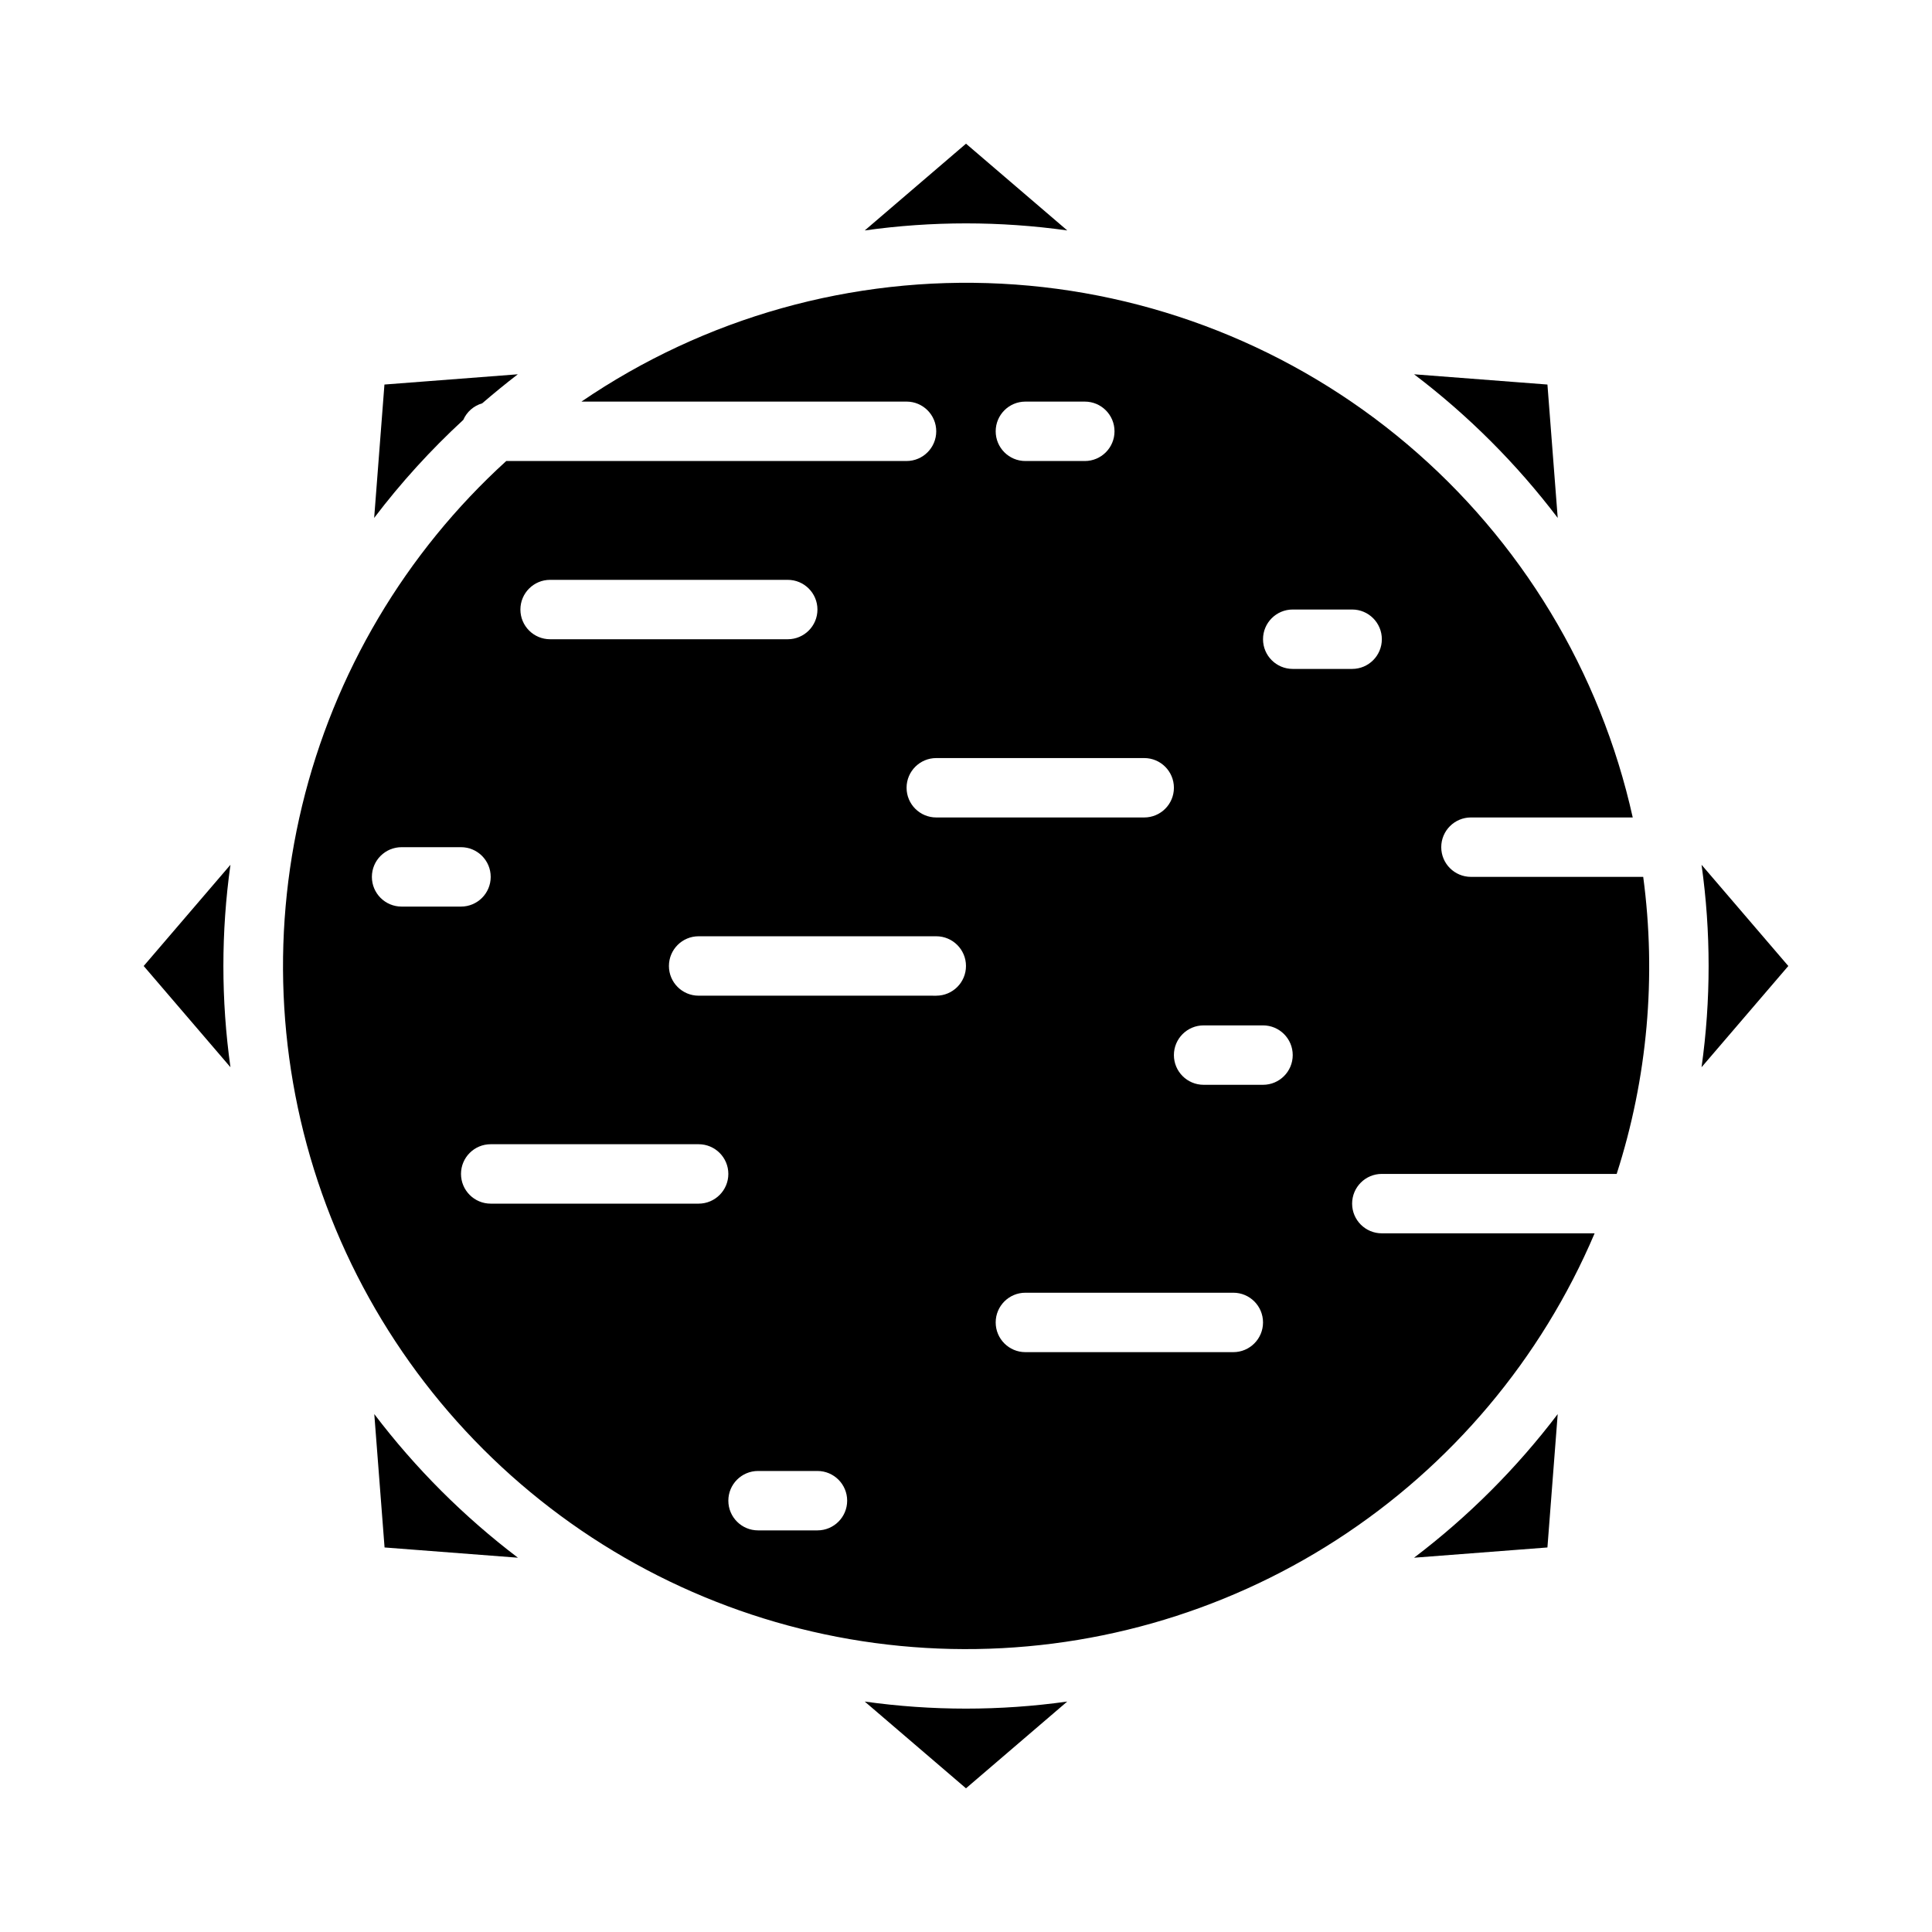 <?xml version="1.0" encoding="UTF-8"?>
<!-- Uploaded to: ICON Repo, www.svgrepo.com, Generator: ICON Repo Mixer Tools -->
<svg fill="#000000" width="800px" height="800px" version="1.1" viewBox="144 144 512 512" xmlns="http://www.w3.org/2000/svg">
 <g>
  <path d="m518.74 556.81 35.344-2.715 2.723-35.344 0.004-0.004c-10.902 14.359-23.707 27.164-38.07 38.062z"/>
  <path d="m243.19 518.75 2.723 35.344 35.344 2.715 0.004 0.004c-14.359-10.898-27.168-23.703-38.07-38.062z"/>
  <path d="m373.16 594.93 26.836 22.992 26.836-22.996v0.004c-17.805 2.496-35.871 2.496-53.672 0z"/>
  <path d="m182.08 400 22.996 26.828h-0.004c-2.496-17.801-2.496-35.859 0-53.656z"/>
  <path d="m271.78 250.89c3.086-2.652 6.234-5.234 9.445-7.699l-35.344 2.715-2.723 35.344v0.004c7.09-9.34 14.992-18.031 23.617-25.98 0.93-2.133 2.766-3.742 5.004-4.383z"/>
  <path d="m556.81 281.25-2.723-35.344-35.344-2.715-0.004-0.004c14.363 10.898 27.168 23.703 38.07 38.062z"/>
  <path d="m426.84 205.07-26.836-22.992-26.836 22.992c17.801-2.496 35.867-2.496 53.672 0z"/>
  <path d="m533.82 376.38c-4.348 0-7.875-3.523-7.875-7.871 0-4.348 3.527-7.875 7.875-7.875h42.871c-8.578-38.629-29.586-73.379-59.801-98.93-30.215-25.551-67.977-40.488-107.5-42.523-39.516-2.039-78.613 8.938-111.3 31.246h86.152c4.348 0 7.871 3.523 7.871 7.871 0 4.348-3.523 7.875-7.871 7.875h-106.08c-26.762 24.359-45.605 56.18-54.102 91.355-8.496 35.176-6.254 72.09 6.438 105.98 12.691 33.887 35.25 63.195 64.762 84.137 29.512 20.941 64.625 32.555 100.8 33.344 36.18 0.793 71.766-9.281 102.16-28.914 30.398-19.633 54.215-47.93 68.371-81.23h-56.395c-4.348 0-7.871-3.523-7.871-7.871 0-4.348 3.523-7.875 7.871-7.875h62.242c8.168-25.391 10.57-52.281 7.031-78.719zm-118.08-125.95h15.746c4.348 0 7.871 3.523 7.871 7.871 0 4.348-3.523 7.875-7.871 7.875h-15.746c-4.348 0-7.871-3.527-7.871-7.875 0-4.348 3.523-7.871 7.871-7.871zm-23.617 94.465h55.105c4.348 0 7.871 3.523 7.871 7.871s-3.523 7.871-7.871 7.871h-55.105c-4.348 0-7.871-3.523-7.871-7.871s3.523-7.871 7.871-7.871zm-102.34-47.23h62.977c4.348 0 7.871 3.523 7.871 7.871s-3.523 7.871-7.871 7.871h-62.977c-4.348 0-7.871-3.523-7.871-7.871s3.523-7.871 7.871-7.871zm-47.23 78.719c0-4.348 3.523-7.871 7.871-7.871h15.746c4.348 0 7.871 3.523 7.871 7.871 0 4.348-3.523 7.871-7.871 7.871h-15.746c-4.348 0-7.871-3.523-7.871-7.871zm86.59 86.594h-55.102c-4.348 0-7.871-3.527-7.871-7.875 0-4.348 3.523-7.871 7.871-7.871h55.105-0.004c4.348 0 7.875 3.523 7.875 7.871 0 4.348-3.527 7.875-7.875 7.875zm31.488 86.594-15.742-0.004c-4.348 0-7.871-3.523-7.871-7.871 0-4.348 3.523-7.871 7.871-7.871h15.742c4.348 0 7.875 3.523 7.875 7.871 0 4.348-3.527 7.871-7.875 7.871zm31.488-141.7-62.977-0.004c-4.348 0-7.871-3.523-7.871-7.871s3.523-7.875 7.871-7.875h62.977c4.348 0 7.875 3.527 7.875 7.875s-3.527 7.871-7.875 7.871zm78.723 94.461h-55.105c-4.348 0-7.871-3.527-7.871-7.875 0-4.348 3.523-7.871 7.871-7.871h55.105c4.348 0 7.871 3.523 7.871 7.871 0 4.348-3.523 7.875-7.871 7.875zm7.871-70.848h-15.742c-4.348 0-7.875-3.527-7.875-7.875 0-4.348 3.527-7.871 7.875-7.871h15.742c4.348 0 7.871 3.523 7.871 7.871 0 4.348-3.523 7.875-7.871 7.875zm23.617-110.21-15.746-0.004c-4.348 0-7.871-3.523-7.871-7.871s3.523-7.871 7.871-7.871h15.746c4.348 0 7.871 3.523 7.871 7.871s-3.523 7.871-7.871 7.871z"/>
  <path d="m617.92 400-22.996-26.828h0.004c2.496 17.797 2.496 35.855 0 53.656z"/>
 </g>
</svg>